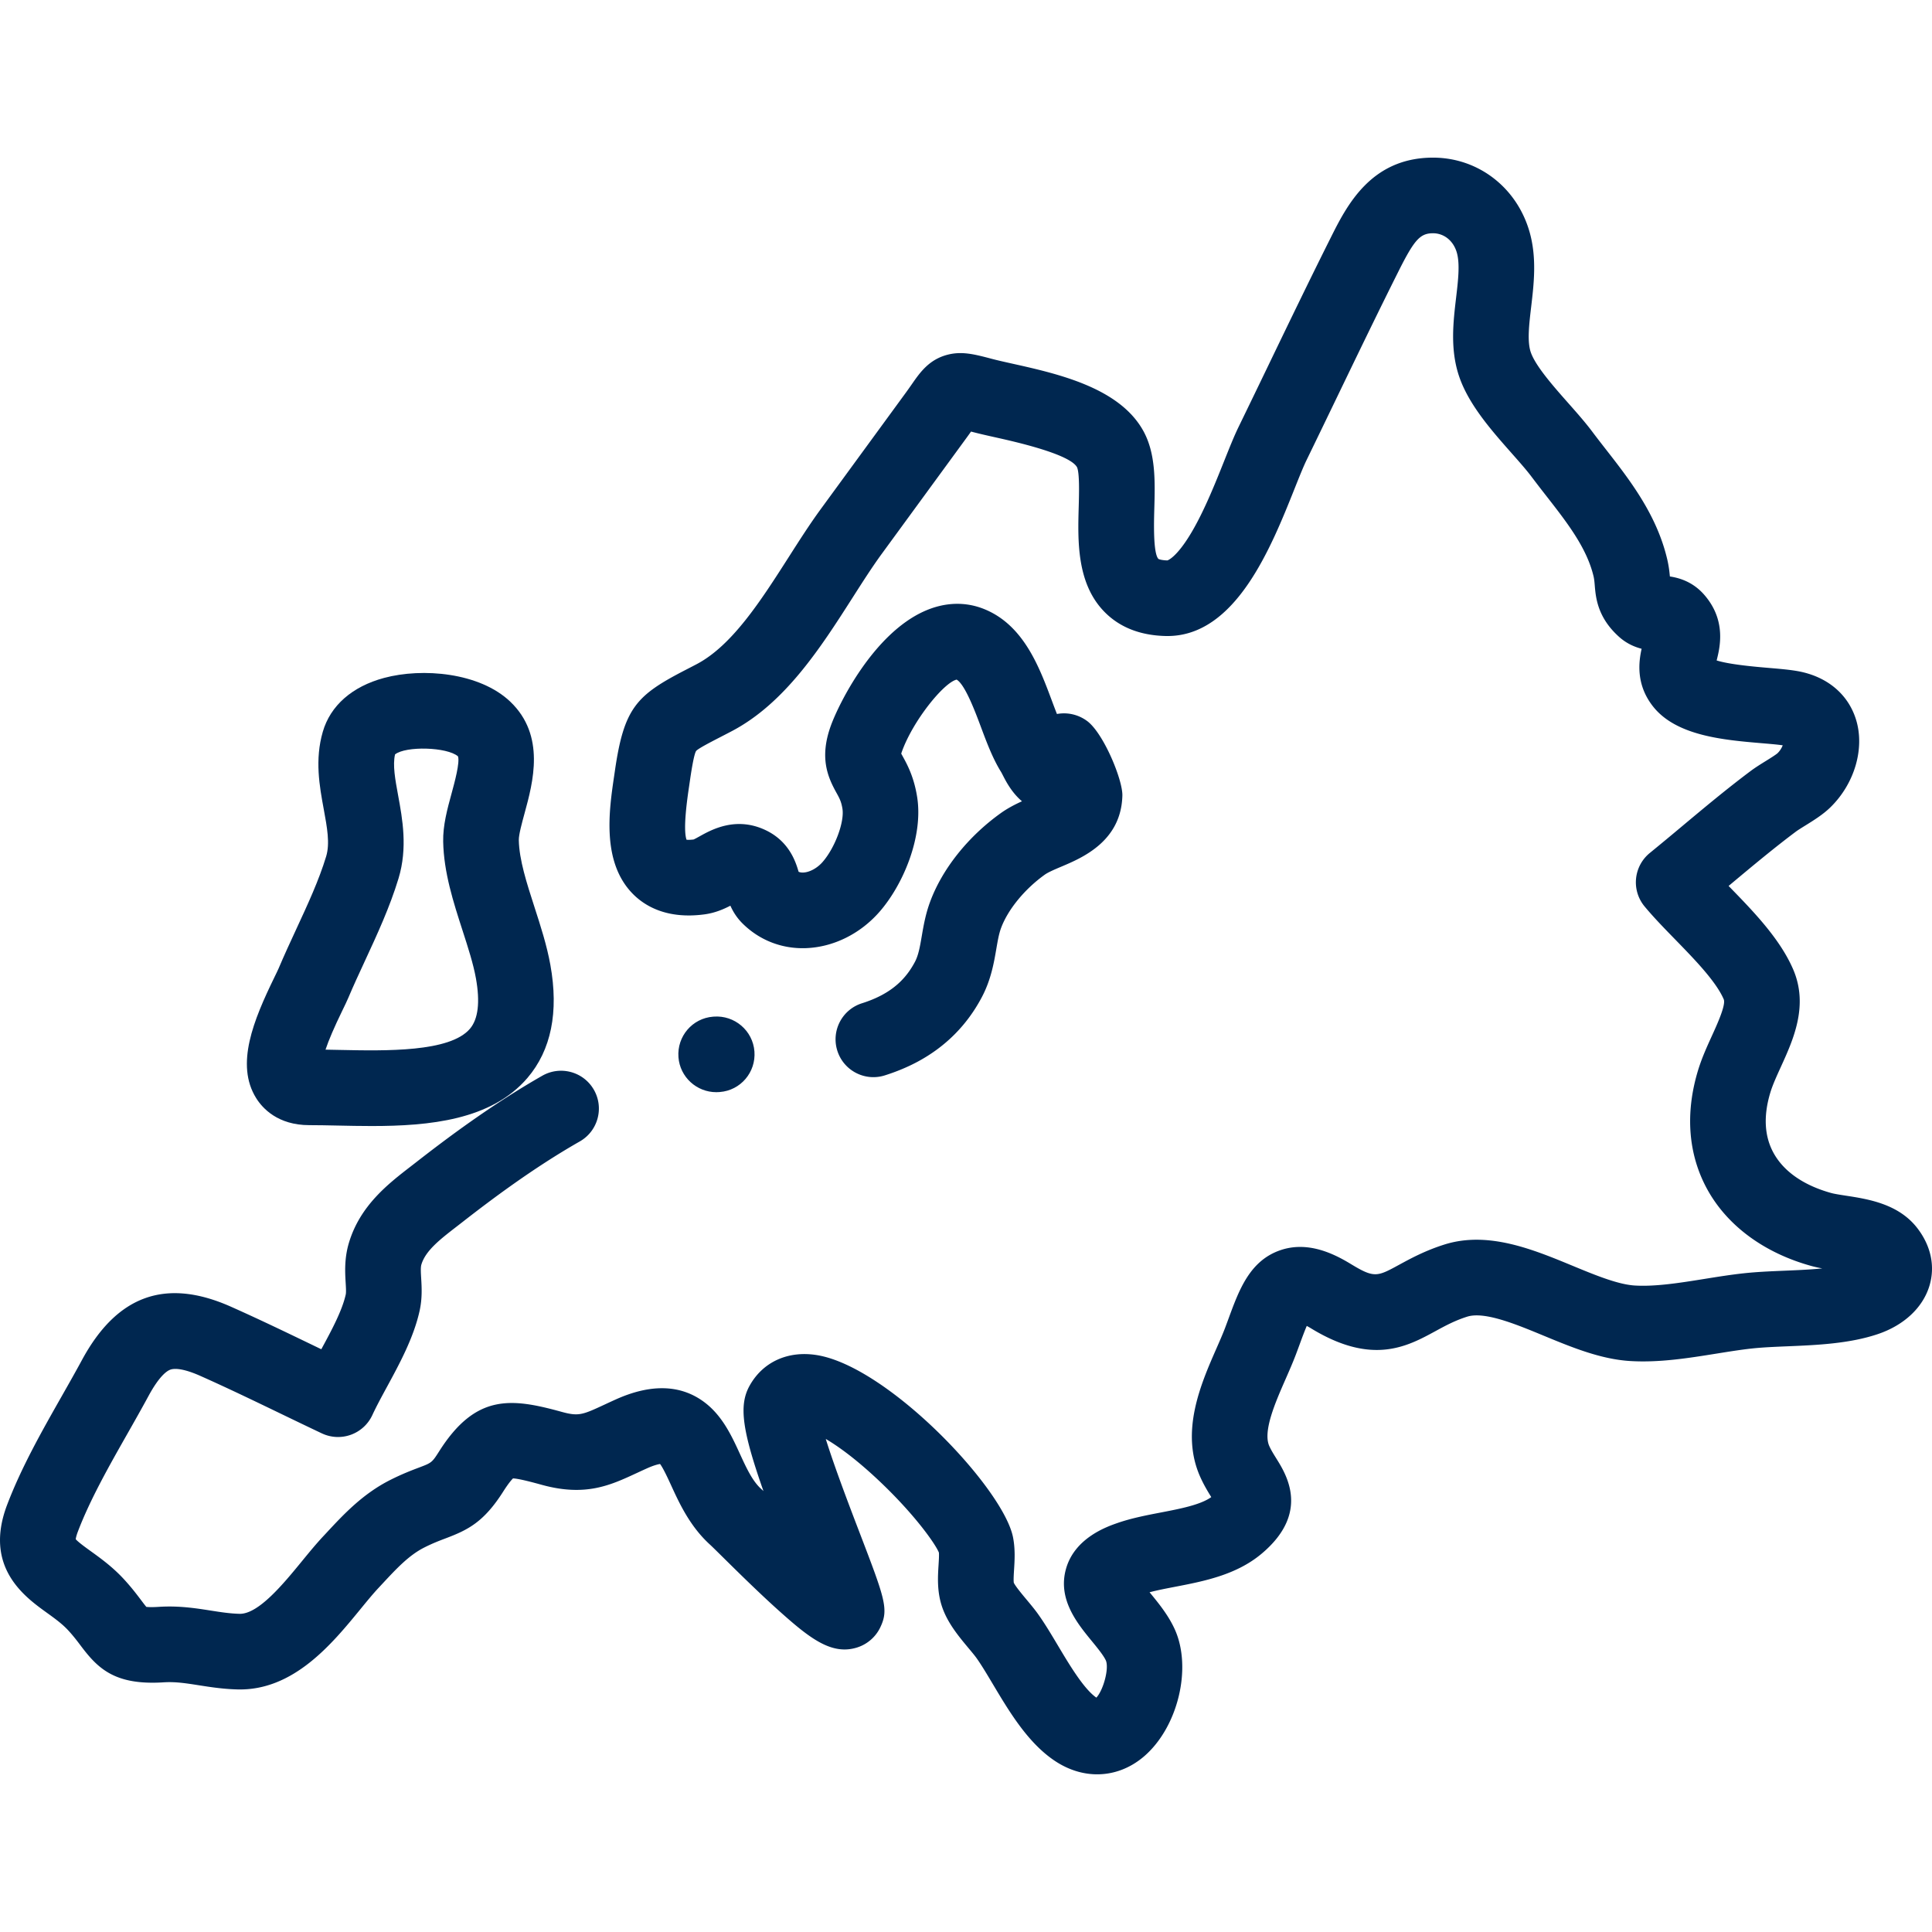 <svg xmlns="http://www.w3.org/2000/svg" version="1.1" xmlns:xlink="http://www.w3.org/1999/xlink" width="512" height="512" x="0" y="0" viewBox="0 0 511.998 511.998" style="enable-background:new 0 0 512 512" xml:space="preserve" class=""><g><path d="M508.143 325.513c-4.979-6.495-13.072-7.741-18.982-8.651-1.48-.229-3.013-.464-3.882-.706-7.281-2.021-12.56-5.688-15.266-10.607-2.442-4.435-2.727-9.829-.851-16.029.606-2.004 1.657-4.307 2.768-6.746 3.301-7.238 7.406-16.246 3.29-25.846-3.496-8.15-10.631-15.475-16.924-21.938l-.199-.204.582-.486c5.608-4.688 11.406-9.536 17.218-13.887.564-.423 1.573-1.047 2.547-1.652 2.194-1.359 4.679-2.9 6.66-4.841 6.411-6.281 9.124-15.622 6.752-23.245-2.118-6.809-7.795-11.488-15.577-12.838-2.173-.378-4.709-.592-7.646-.842-3.269-.277-10.206-.865-13.707-1.968.925-3.599 2.566-10.695-3.296-17.41-2.977-3.411-6.53-4.456-9.096-4.847-.112-1.255-.294-2.843-.739-4.704-2.819-11.797-9.926-20.908-16.196-28.948-1.232-1.58-2.464-3.158-3.661-4.756-1.842-2.455-4.028-4.929-6.344-7.548-3.886-4.396-8.723-9.868-9.943-13.521-.95-2.847-.428-7.29.126-11.995.715-6.061 1.524-12.93-.413-19.774-3.348-11.827-13.626-19.746-25.603-19.746h-.145c-16.384.087-22.756 12.814-26.97 21.233-5.579 11.14-11.068 22.519-16.376 33.523a4822.49 4822.49 0 0 1-8.065 16.666c-1.163 2.39-2.37 5.415-3.77 8.918-2.34 5.861-5.252 13.154-8.6 18.844-4.082 6.94-6.475 7.551-6.458 7.553-1.535-.033-2.262-.315-2.383-.399-1.422-1.484-1.19-9.754-1.091-13.285.203-7.205.412-14.654-2.936-20.681-6.363-11.459-22.721-15.109-34.664-17.774-2.023-.451-3.934-.878-5.384-1.261-4.622-1.22-7.958-2.102-11.806-1.11-4.904 1.265-7.307 4.715-9.426 7.758-.461.663-.994 1.429-1.637 2.308l-22.538 30.842c-2.882 3.943-5.602 8.198-8.481 12.703-7.375 11.537-14.999 23.465-24.444 28.413-1.028.539-1.982 1.03-2.866 1.487-13.05 6.738-16.347 10.016-18.769 26.785l-.197 1.347c-1.341 9.079-3.368 22.801 4.964 31.246 3.165 3.208 9.027 6.753 18.959 5.423 2.779-.372 5.056-1.354 6.884-2.302.661 1.488 1.639 3.132 3.177 4.668 4.462 4.454 10.401 6.792 16.744 6.586 7.285-.239 14.408-3.731 19.546-9.579 6.251-7.117 11.702-19.877 10.022-30.492-.853-5.392-2.685-8.707-3.898-10.9l-.319-.58c.043-.145.102-.324.179-.539 2.96-8.244 11.128-18.305 14.506-19.075 2.23 1.294 4.94 8.551 6.419 12.507 1.544 4.131 3.139 8.402 5.358 11.966.099.16.342.632.519.976.785 1.529 2.314 4.502 5.017 6.791-1.863.847-3.801 1.843-5.635 3.157-8.677 6.217-15.502 14.788-18.721 23.515-1.206 3.267-1.736 6.357-2.204 9.083-.46 2.686-.858 5.006-1.797 6.785-2.055 3.896-4.832 6.69-8.74 8.793-1.564.842-3.346 1.581-5.294 2.196-5.279 1.666-8.207 7.296-6.541 12.575 1.666 5.278 7.298 8.204 12.575 6.541 3.145-.992 6.093-2.224 8.761-3.66 7.372-3.966 13.082-9.719 16.971-17.095 2.425-4.599 3.2-9.116 3.823-12.746.368-2.144.687-3.996 1.253-5.532 1.812-4.91 6.253-10.336 11.59-14.16.919-.659 2.704-1.414 4.431-2.146 5.535-2.343 15.836-6.706 16.134-18.818.104-4.164-4.993-16.53-9.335-19.75a10.283 10.283 0 0 0-8.005-1.867c-.461-1.166-.922-2.401-1.378-3.62-3.314-8.87-7.438-19.91-17.833-24.156-5.028-2.054-10.526-1.876-15.897.516-13.514 6.021-22.69 24.464-24.84 30.449-3.002 8.362-.818 13.466 1.464 17.594.835 1.51 1.339 2.421 1.642 4.332.558 3.535-2.009 10.402-5.283 14.13-1.431 1.629-3.451 2.717-5.143 2.773-.512.014-.888-.068-1.194-.208-.726-2.493-2.428-8.047-8.775-11.043-7.844-3.702-14.316-.097-17.426 1.636-.543.303-1.27.707-1.63.856-.903.108-1.503.098-1.867.064-.989-2.849.234-11.132.653-13.963l.206-1.41c.255-1.765 1.031-7.136 1.68-8.149.58-.663 3.697-2.271 6.446-3.691.916-.473 1.904-.983 2.97-1.542 14.165-7.419 23.658-22.271 32.033-35.374 2.706-4.235 5.262-8.234 7.776-11.673l22.538-30.842c.399-.545.762-1.053 1.095-1.526l.47.124c1.825.482 3.921.949 6.139 1.444 4.826 1.076 19.512 4.353 21.477 7.888.7 1.547.543 7.112.449 10.437-.253 8.968-.565 20.128 6.605 27.666 4.039 4.245 9.581 6.473 16.472 6.622.153.004.304.005.456.005 18.077-.003 27.441-23.45 33.654-39.01 1.2-3.007 2.333-5.846 3.176-7.576 2.711-5.57 5.404-11.152 8.096-16.733 5.277-10.938 10.733-22.25 16.246-33.258 4.222-8.435 5.761-10.143 9.152-10.161h.034c2.953 0 5.431 2.022 6.319 5.158.85 3.003.337 7.358-.206 11.97-.751 6.373-1.601 13.596.769 20.691 2.513 7.521 8.581 14.388 13.936 20.446 2.041 2.309 3.968 4.489 5.326 6.302a343.5 343.5 0 0 0 3.892 5.056c5.503 7.054 10.7 13.717 12.508 21.281.179.753.242 1.488.32 2.419.266 3.181.712 8.506 6.457 13.644 1.974 1.766 4.108 2.668 5.964 3.149-.821 3.657-1.48 9.536 2.988 15.241 6.153 7.859 18.771 8.93 28.909 9.79 2.131.18 4.156.353 5.495.551a5.957 5.957 0 0 1-1.34 2.062c-.498.458-2.195 1.51-3.21 2.139-1.342.832-2.729 1.693-3.999 2.643-6.243 4.675-12.251 9.697-18.062 14.555a849.762 849.762 0 0 1-8.606 7.13 10.022 10.022 0 0 0-1.386 14.179c2.402 2.892 5.172 5.737 8.107 8.749 5.077 5.213 10.832 11.122 12.861 15.852.622 1.45-1.712 6.57-3.106 9.628-1.337 2.933-2.72 5.965-3.716 9.254-3.449 11.398-2.594 22.292 2.475 31.502 5.292 9.616 15.047 16.811 27.467 20.258.976.272 1.981.488 2.991.676-3.196.322-6.627.465-9.999.606-3.558.149-7.237.303-10.687.673-3.473.372-7.04.944-10.489 1.498-6.413 1.029-13.045 2.096-18.53 1.753-4.489-.278-10.591-2.802-16.491-5.242-10.491-4.339-22.382-9.257-33.928-5.619-5.097 1.607-8.934 3.695-12.017 5.372-5.819 3.168-6.567 3.577-12.805-.216-4.56-2.773-11.464-6.164-18.752-3.62-8.019 2.801-10.842 10.481-13.572 17.908-.304.829-.618 1.684-.949 2.56-.628 1.664-1.465 3.57-2.35 5.589-4.086 9.315-9.683 22.073-4.214 34.116.953 2.1 1.994 3.818 2.869 5.225-2.863 2.057-8.225 3.091-13.421 4.092-3.818.736-7.765 1.497-11.441 2.777-2.802.975-11.328 3.945-13.637 12.141-2.266 8.045 2.978 14.441 6.807 19.112 1.479 1.804 3.154 3.849 3.758 5.187.892 2.133-.687 7.875-2.52 9.835-3.338-2.318-7.143-8.702-10.21-13.845-1.759-2.951-3.421-5.737-5.19-8.227-.926-1.303-2.006-2.596-3.05-3.846-1.13-1.353-3.01-3.604-3.427-4.531-.111-.631-.004-2.328.067-3.464.153-2.422.343-5.437-.275-8.581-2.551-12.998-33.207-45.34-52.079-48.295-7.639-1.198-14.272 1.862-17.757 8.176-2.837 5.139-1.995 11.667 3.696 27.867a32.063 32.063 0 0 0-.646-.602c-2.302-2.092-3.909-5.588-5.608-9.288-2.224-4.841-4.745-10.33-9.761-13.918-6.181-4.424-13.955-4.586-23.1-.477-1.032.463-1.999.912-2.914 1.338-5.85 2.718-6.904 3.209-11.394 1.974-13.304-3.664-22.752-4.921-32.481 10.389-1.946 3.061-2.011 3.086-5.401 4.369-1.858.703-4.402 1.666-7.574 3.264-7.305 3.679-12.383 9.138-16.862 13.954l-.966 1.036c-1.883 2.018-3.711 4.248-5.646 6.609-4.806 5.868-11.376 13.886-16.383 13.886l-.111-.001c-2.543-.062-5.011-.449-7.622-.86-3.963-.622-8.454-1.327-13.787-.984-1.811.118-2.806.061-3.286.006-.36-.425-.893-1.133-1.343-1.73-1.162-1.541-2.606-3.457-4.694-5.712-2.932-3.168-6.112-5.463-8.668-7.305-1.349-.973-3.329-2.402-4-3.182.036-.309.156-.944.554-1.992 3.255-8.551 8.287-17.415 13.153-25.987 1.855-3.268 3.773-6.645 5.563-9.957 2.821-5.216 4.798-6.607 5.726-6.972 1.495-.586 4.333-.018 7.988 1.609 7.142 3.175 14.382 6.668 21.383 10.047 3.614 1.744 7.23 3.488 10.853 5.202a10.021 10.021 0 0 0 13.383-4.853c1.066-2.304 2.44-4.833 3.894-7.51 3.304-6.085 7.051-12.981 8.629-20.12.732-3.316.557-6.255.416-8.617-.092-1.547-.172-2.882.054-3.638 1.105-3.701 4.961-6.68 9.426-10.13l1.452-1.126c7.442-5.808 18.764-14.343 31.099-21.371 4.809-2.74 6.486-8.862 3.746-13.671-2.74-4.81-8.859-6.487-13.672-3.747-13.465 7.673-25.572 16.792-33.507 22.984l-1.376 1.066c-5.982 4.622-13.427 10.374-16.379 20.258-1.239 4.152-1.017 7.861-.856 10.569.075 1.235.15 2.511.021 3.096-.944 4.277-3.734 9.468-6.475 14.517l-1.998-.964c-7.141-3.445-14.523-7.007-21.949-10.31-17.275-7.684-30.196-3.056-39.494 14.147-1.692 3.128-3.474 6.268-5.361 9.593-5.239 9.227-10.656 18.769-14.456 28.754-6.276 16.495 4.61 24.345 10.457 28.563 2.113 1.524 4.111 2.965 5.683 4.664 1.4 1.511 2.415 2.858 3.396 4.16 4.511 5.987 8.99 10.495 21.929 9.664 3.12-.205 6.023.255 9.384.783 2.993.47 6.385 1.003 10.248 1.097 14.815.356 25.027-12.114 32.487-21.22 1.721-2.103 3.348-4.088 4.788-5.63l.994-1.068c3.814-4.1 7.107-7.643 11.202-9.704 2.233-1.125 3.97-1.782 5.65-2.418 5.859-2.217 10.083-4.275 15.226-12.367 1.418-2.231 2.246-3.158 2.617-3.514 1.598.042 5.764 1.19 7.621 1.701 11.586 3.19 18.182.124 25.167-3.122a217.84 217.84 0 0 1 2.679-1.231c1.825-.82 2.94-1.088 3.504-1.173.844 1.117 2.075 3.797 2.926 5.648 2.233 4.863 5.014 10.915 10.344 15.758.476.432 1.908 1.847 3.427 3.346 3.807 3.759 9.56 9.439 14.825 14.156 8.124 7.276 13.95 11.882 20.765 9.698a10.222 10.222 0 0 0 6.068-5.297c2.303-4.801 1.263-7.517-5.507-25.187-2.39-6.234-6.573-17.155-8.934-24.758 3.349 1.972 8.053 5.368 14.021 10.992 9.446 8.9 15.018 16.793 15.958 19.121.072.715-.02 2.174-.089 3.267-.198 3.145-.445 7.058.942 11.135 1.457 4.287 4.422 7.837 7.038 10.969.834.998 1.621 1.941 2.094 2.606 1.303 1.834 2.765 4.286 4.313 6.882 4.368 7.326 9.319 15.628 16.493 20.384 3.55 2.353 7.385 3.521 11.159 3.521 4.375-.001 8.666-1.571 12.33-4.68 9.027-7.672 12.88-23.424 8.244-33.708-1.697-3.762-4.266-6.897-6.534-9.663a73.737 73.737 0 0 0-.159-.195c1.979-.528 4.301-.976 6.724-1.443 7.617-1.469 16.251-3.133 22.961-8.769 12.893-10.829 6.6-20.922 3.913-25.232-.704-1.129-1.369-2.195-1.865-3.29-1.768-3.895 1.608-11.591 4.32-17.774.95-2.166 1.931-4.405 2.746-6.561.352-.931.687-1.84 1.01-2.722.556-1.513 1.237-3.362 1.848-4.792.362.193.776.429 1.247.716 16.098 9.788 25.36 4.745 32.803.695 2.681-1.459 5.214-2.838 8.46-3.861 4.597-1.45 12.907 1.991 20.24 5.024 7.418 3.068 15.088 6.241 22.912 6.727 7.709.477 15.456-.766 22.949-1.969 3.341-.536 6.497-1.043 9.447-1.359 2.802-.3 6.002-.434 9.389-.575 7.653-.32 16.326-.683 23.88-3.227 6.932-2.336 11.918-6.991 13.68-12.772 1.565-5.137.441-10.56-3.168-15.268z" fill="#002750" opacity="1" data-original="#000000"></path><path d="M199.932 278.646c-.419-5.518-5.262-9.655-10.796-9.231l-.146.011c-5.521.419-9.613 5.231-9.193 10.751.399 5.261 4.83 9.261 10.025 9.261.255 0 .512-.009.771-.03l.146-.011c5.52-.419 9.613-5.231 9.193-10.751zM145.852 255.704c-.933-5.178-2.589-10.3-4.191-15.253-2.092-6.472-4.067-12.584-4.172-17.81-.029-1.421.834-4.577 1.526-7.112 2.239-8.199 5.623-20.589-3.775-29.567-8.118-7.758-23.301-9.039-33.465-6.304-8.455 2.274-14.217 7.337-16.227 14.256-2.162 7.44-.879 14.41.253 20.56.896 4.866 1.669 9.068.631 12.49-1.911 6.302-4.84 12.623-7.941 19.317-1.564 3.375-3.179 6.863-4.653 10.35-.187.442-.671 1.436-1.138 2.397-5.496 11.296-10.392 23.071-4.808 31.997 1.671 2.67 5.72 7.15 14.077 7.15 2.345 0 4.868.053 7.539.109 2.905.062 5.927.125 9.003.125 15.224 0 31.717-1.567 41.271-12.752 6.285-7.361 8.327-17.439 6.07-29.953zm-21.315 16.932c-5.313 6.222-22.243 5.865-34.605 5.603-1.251-.026-2.471-.051-3.667-.072.83-2.502 2.32-5.969 4.464-10.372.661-1.36 1.183-2.434 1.577-3.365 1.339-3.171 2.813-6.354 4.375-9.724 3.253-7.022 6.617-14.285 8.935-21.927 2.45-8.08 1.036-15.762-.1-21.935-.795-4.32-1.485-8.079-.826-10.919 2.816-2.261 13.765-1.981 16.678.508.555 1.591-.902 6.927-1.69 9.813-1.14 4.17-2.317 8.481-2.231 12.793.162 8.181 2.693 16.007 5.14 23.577 1.461 4.521 2.843 8.792 3.537 12.644 1.136 6.311.603 10.812-1.587 13.376z" fill="#002750" opacity="1" data-original="#000000"></path></g></svg>